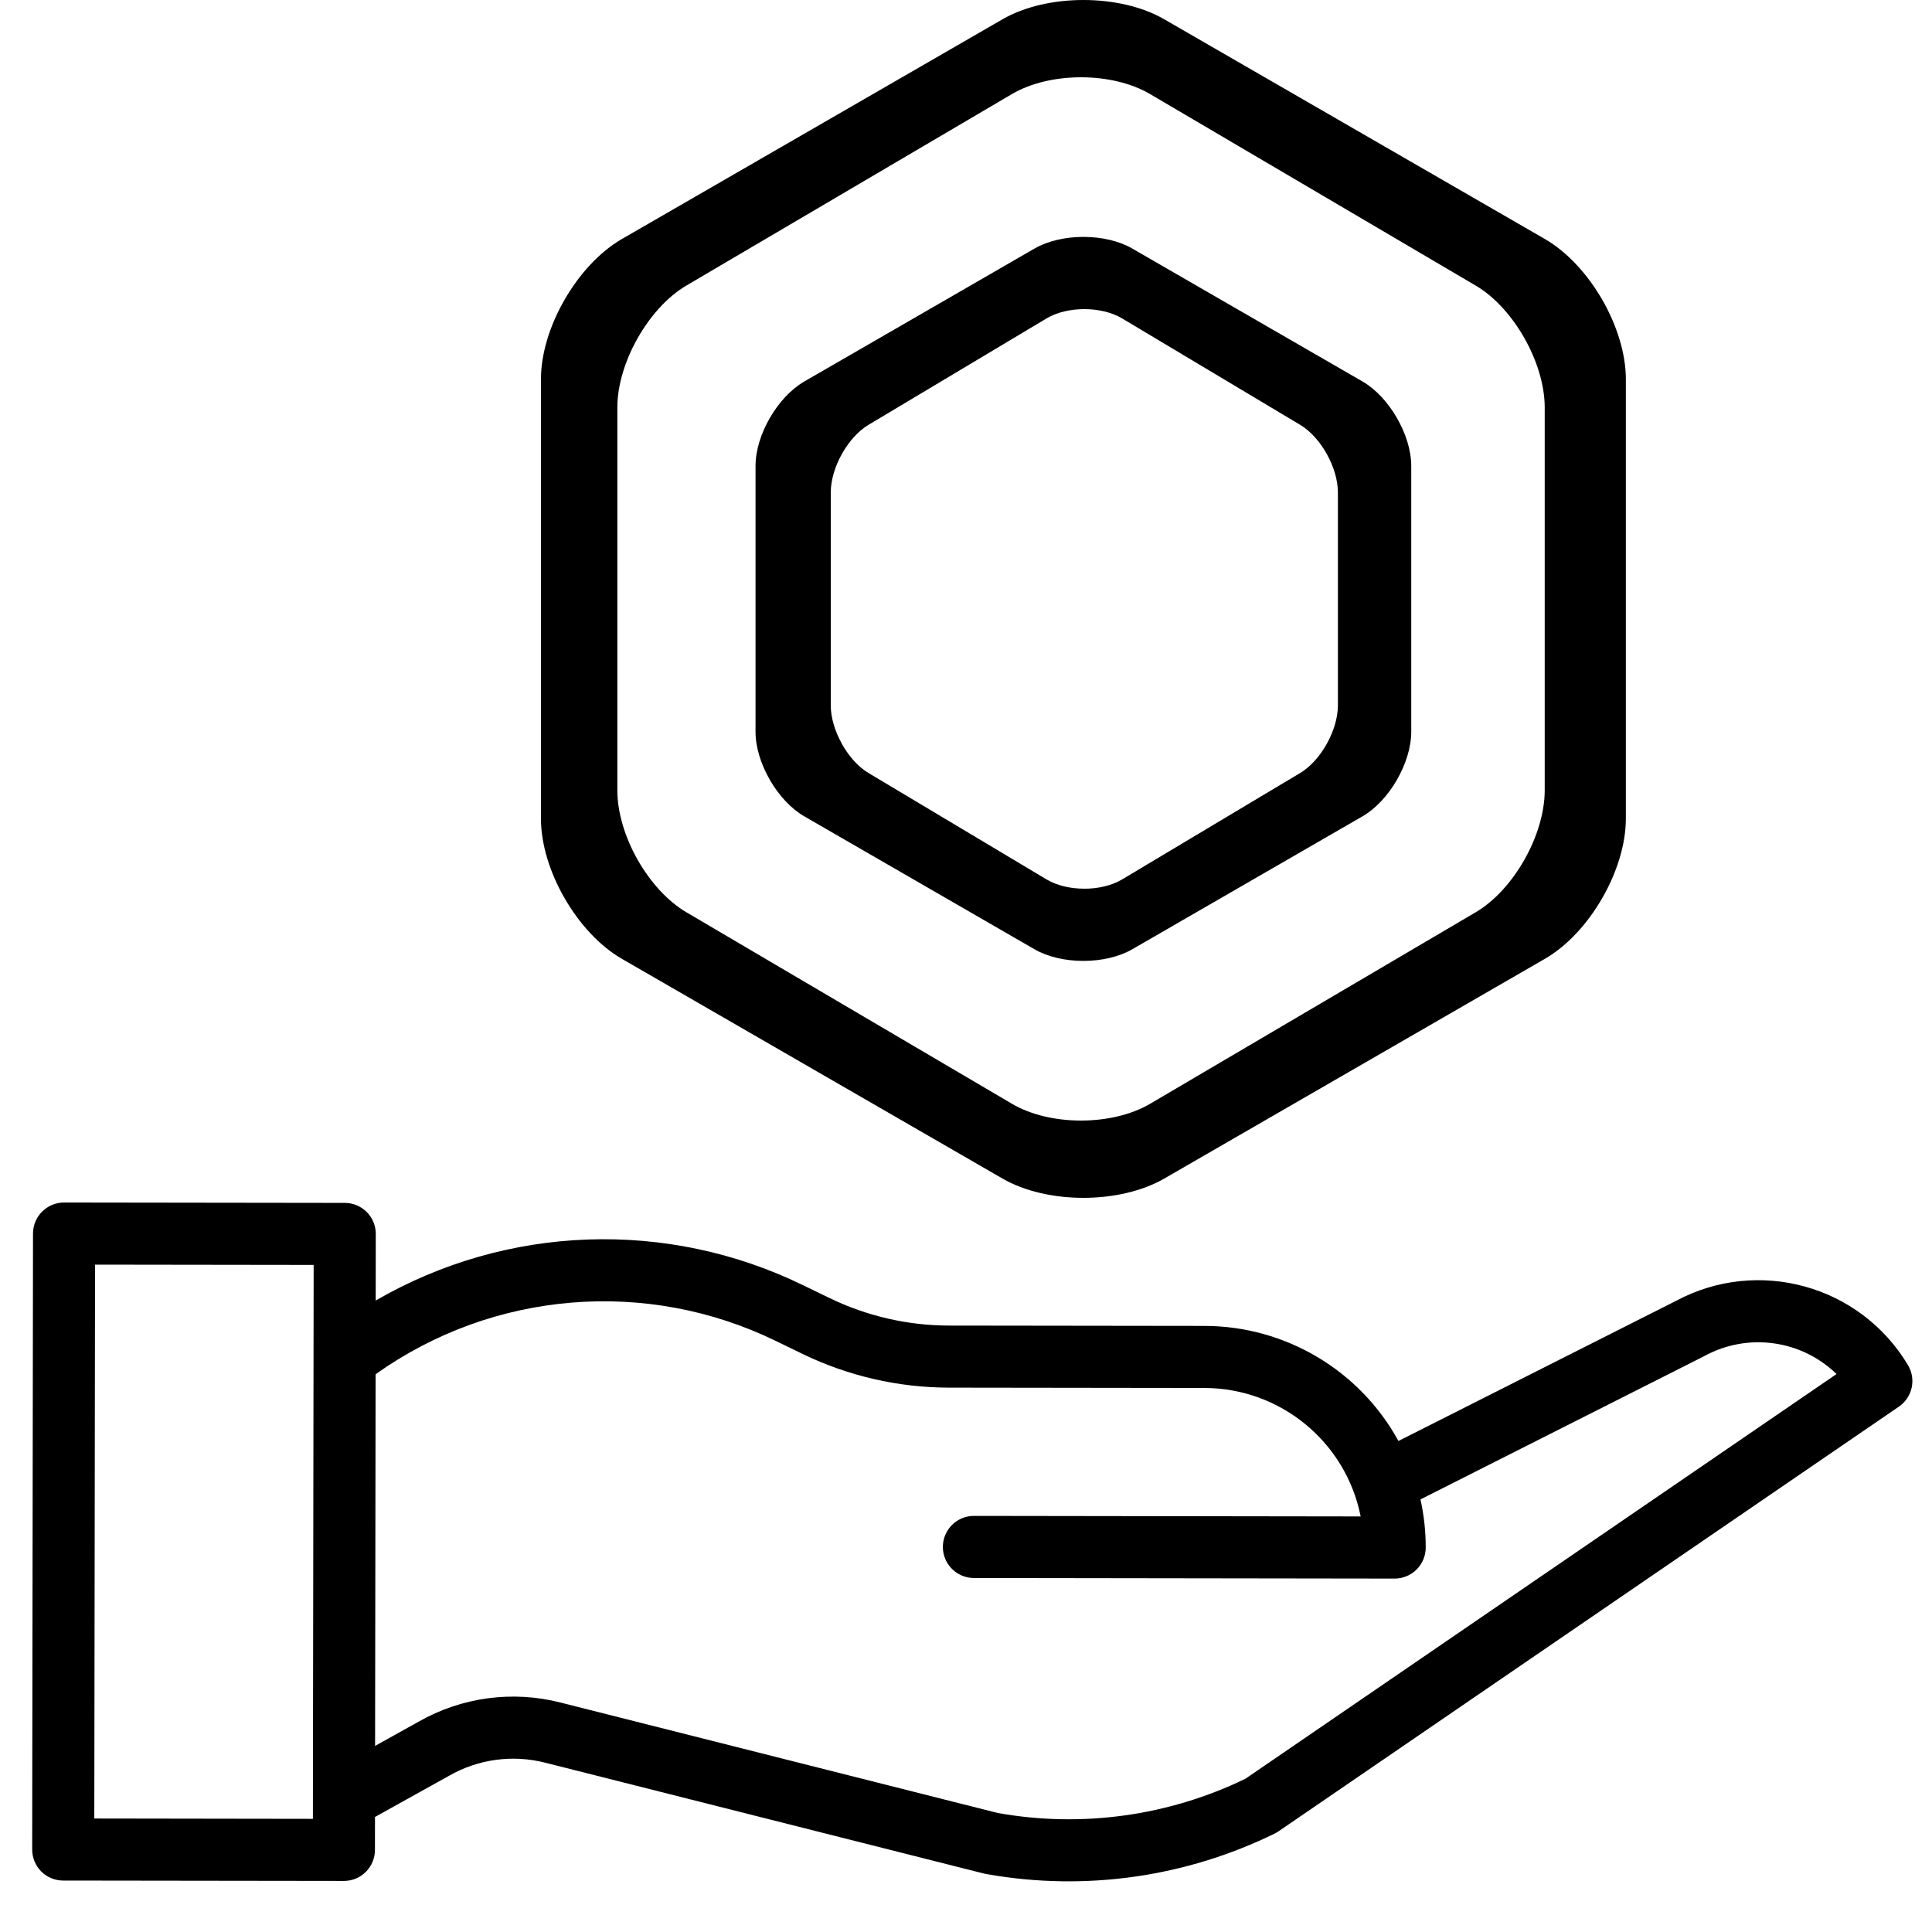 <svg width="50" height="50" viewBox="0 0 50 50" xmlns="http://www.w3.org/2000/svg" xmlns:xlink="http://www.w3.org/1999/xlink"><title>Pictogramme/Agir au cœur des territoires/La Fondation Harmonie Mutuelle</title><g id="Pictogramme/Agir-au-cœur-des-territoires/La-Fondation-Harmonie-Mutuelle" stroke="none" stroke-width="1" fill="none" fill-rule="evenodd"><path d="M2.387 51.768C2.424 51.978 2.542 52.165 2.716 52.288 2.891 52.41 3.107 52.458 3.317 52.421l7.156-1.252C10.909 51.093 11.202 50.677 11.125 50.24L10.978 49.399l1.702-1.382C13.348 47.46 14.207 47.185 15.074 47.251L26.743 48.104C26.785 48.107 26.827 48.106 26.868 48.106 29.428 48.101 31.92 47.285 33.987 45.776 34.017 45.753 34.046 45.729 34.073 45.702L47.973 32.093C48.277 31.795 48.296 31.313 48.017 30.992 46.439 29.17 43.708 28.91 41.814 30.401l-6.441 4.816c-1.307-1.63-3.398-2.42-5.456-2.062L23.392 34.297C22.341 34.479 21.263 34.423 20.237 34.132L19.507 33.925c-3.77-1.083-7.832-.217-10.832 2.309l-.297-1.697C8.302 34.1 7.886 33.808 7.449 33.884L.293 35.136C-.144 35.213-.436 35.629-.36 36.066L2.387 51.768zM19.068 35.469 19.797 35.677C21.056 36.034 22.379 36.103 23.668 35.879L30.194 34.737C32.131 34.402 34.036 35.478 34.749 37.31l-9.858 1.724C24.608 39.084 24.373 39.28 24.275 39.55 24.176 39.819 24.229 40.121 24.413 40.341 24.598 40.561 24.885 40.666 25.168 40.617l10.727-1.876C36.104 38.704 36.291 38.585 36.413 38.411 36.536 38.236 36.584 38.02 36.547 37.811 36.475 37.398 36.357 36.994 36.197 36.607l6.587-4.926C42.789 31.677 42.795 31.673 42.8 31.668 43.796 30.88 45.188 30.829 46.238 31.542L32.991 44.513C31.199 45.808 29.044 46.503 26.833 46.499L15.191 45.649C13.913 45.552 12.647 45.956 11.661 46.775L10.661 47.587 9.004 38.113C11.62 35.454 15.482 34.439 19.068 35.469zM6.934 35.605 9.404 49.726 3.831 50.7 1.361 36.58 6.934 35.605z" id="Combined-Shape" fill="#000" fill-rule="nonzero" transform="translate(23.921, 40.934) rotate(10) translate(-23.921, -40.934)"/><path d="M36.523 18.938c0 .401-.142.846-.37 1.242L36.151 20.183 36.15 20.187C35.921 20.583 35.606 20.928 35.259 21.128l-5.956 3.439C28.955 24.767 28.498 24.868 28.041 24.868L28.038 24.867 28.034 24.868C27.577 24.868 27.12 24.767 26.773 24.567l-5.956-3.439C20.47 20.928 20.154 20.582 19.925 20.186L19.925 20.183 19.923 20.181C19.694 19.785 19.553 19.339 19.553 18.938v-6.878C19.553 11.659 19.695 11.212 19.924 10.815L19.925 10.815V10.814C20.154 10.418 20.47 10.072 20.818 9.871l5.956-3.439c.348-.2.806-.301 1.263-.301L28.038 6.131 28.039 6.131c.458.0.916.1 1.264.301l5.956 3.439C35.606 10.071 35.922 10.417 36.151 10.814V10.815L36.152 10.816C36.381 11.213 36.523 11.659 36.523 12.061v6.878zM28.038.0c.758.0 1.517.166 2.093.499L39.984 6.187C40.559 6.52 41.082 7.093 41.462 7.75 41.84 8.405 42.076 9.144 42.077 9.808V21.192C42.076 21.856 41.84 22.595 41.462 23.25 41.082 23.908 40.559 24.481 39.984 24.813l-9.856 5.69C29.552 30.834 28.795 31 28.038 31 27.279 31 26.521 30.834 25.945 30.501l-4.925-2.843H21.02L16.092 24.813C15.517 24.481 14.994 23.908 14.614 23.25 14.235 22.594 14 21.854 14 21.189V9.811C14 9.146 14.235 8.406 14.615 7.75 14.994 7.093 15.517 6.52 16.092 6.187L25.945.499C26.521.166 27.279.0 28.038.0zM27.977 2C27.328 2 26.68 2.145 26.188 2.435l-8.423 4.954C17.274 7.678 16.827 8.178 16.503 8.75c-.324.572-.526 1.216-.526 1.795v9.91c0 .579.201 1.224.525 1.796C16.827 22.823 17.274 23.322 17.766 23.611l4.212 2.478 4.21 2.476C26.68 28.855 27.328 29 27.977 29 28.624 29 29.271 28.855 29.763 28.567l8.425-4.956C38.68 23.322 39.127 22.823 39.451 22.25 39.775 21.679 39.976 21.035 39.977 20.457V10.542C39.976 9.964 39.775 9.321 39.451 8.75 39.127 8.178 38.68 7.678 38.188 7.389l-8.423-4.954C29.273 2.145 28.625 2 27.977 2zM28.062 8C28.417 8 28.771 8.08 29.041 8.241l4.606 2.753C33.916 11.154 34.16 11.431 34.337 11.749 34.515 12.068 34.625 12.425 34.625 12.747v5.506C34.625 18.573 34.515 18.93 34.339 19.247L34.337 19.249 34.336 19.252C34.159 19.569 33.915 19.846 33.647 20.006l-4.606 2.753C28.772 22.919 28.419 23 28.065 23L28.062 22.999C27.706 23 27.353 22.919 27.084 22.759l-4.606-2.753C22.209 19.846 21.965 19.569 21.788 19.252L21.788 19.249C21.61 18.931 21.5 18.573 21.5 18.253V12.747C21.5 12.425 21.61 12.068 21.787 11.75 21.965 11.432 22.209 11.154 22.478 10.994l4.606-2.753C27.353 8.08 27.707 8 28.062 8z" id="Stroke-3" fill="#000"/></g></svg>